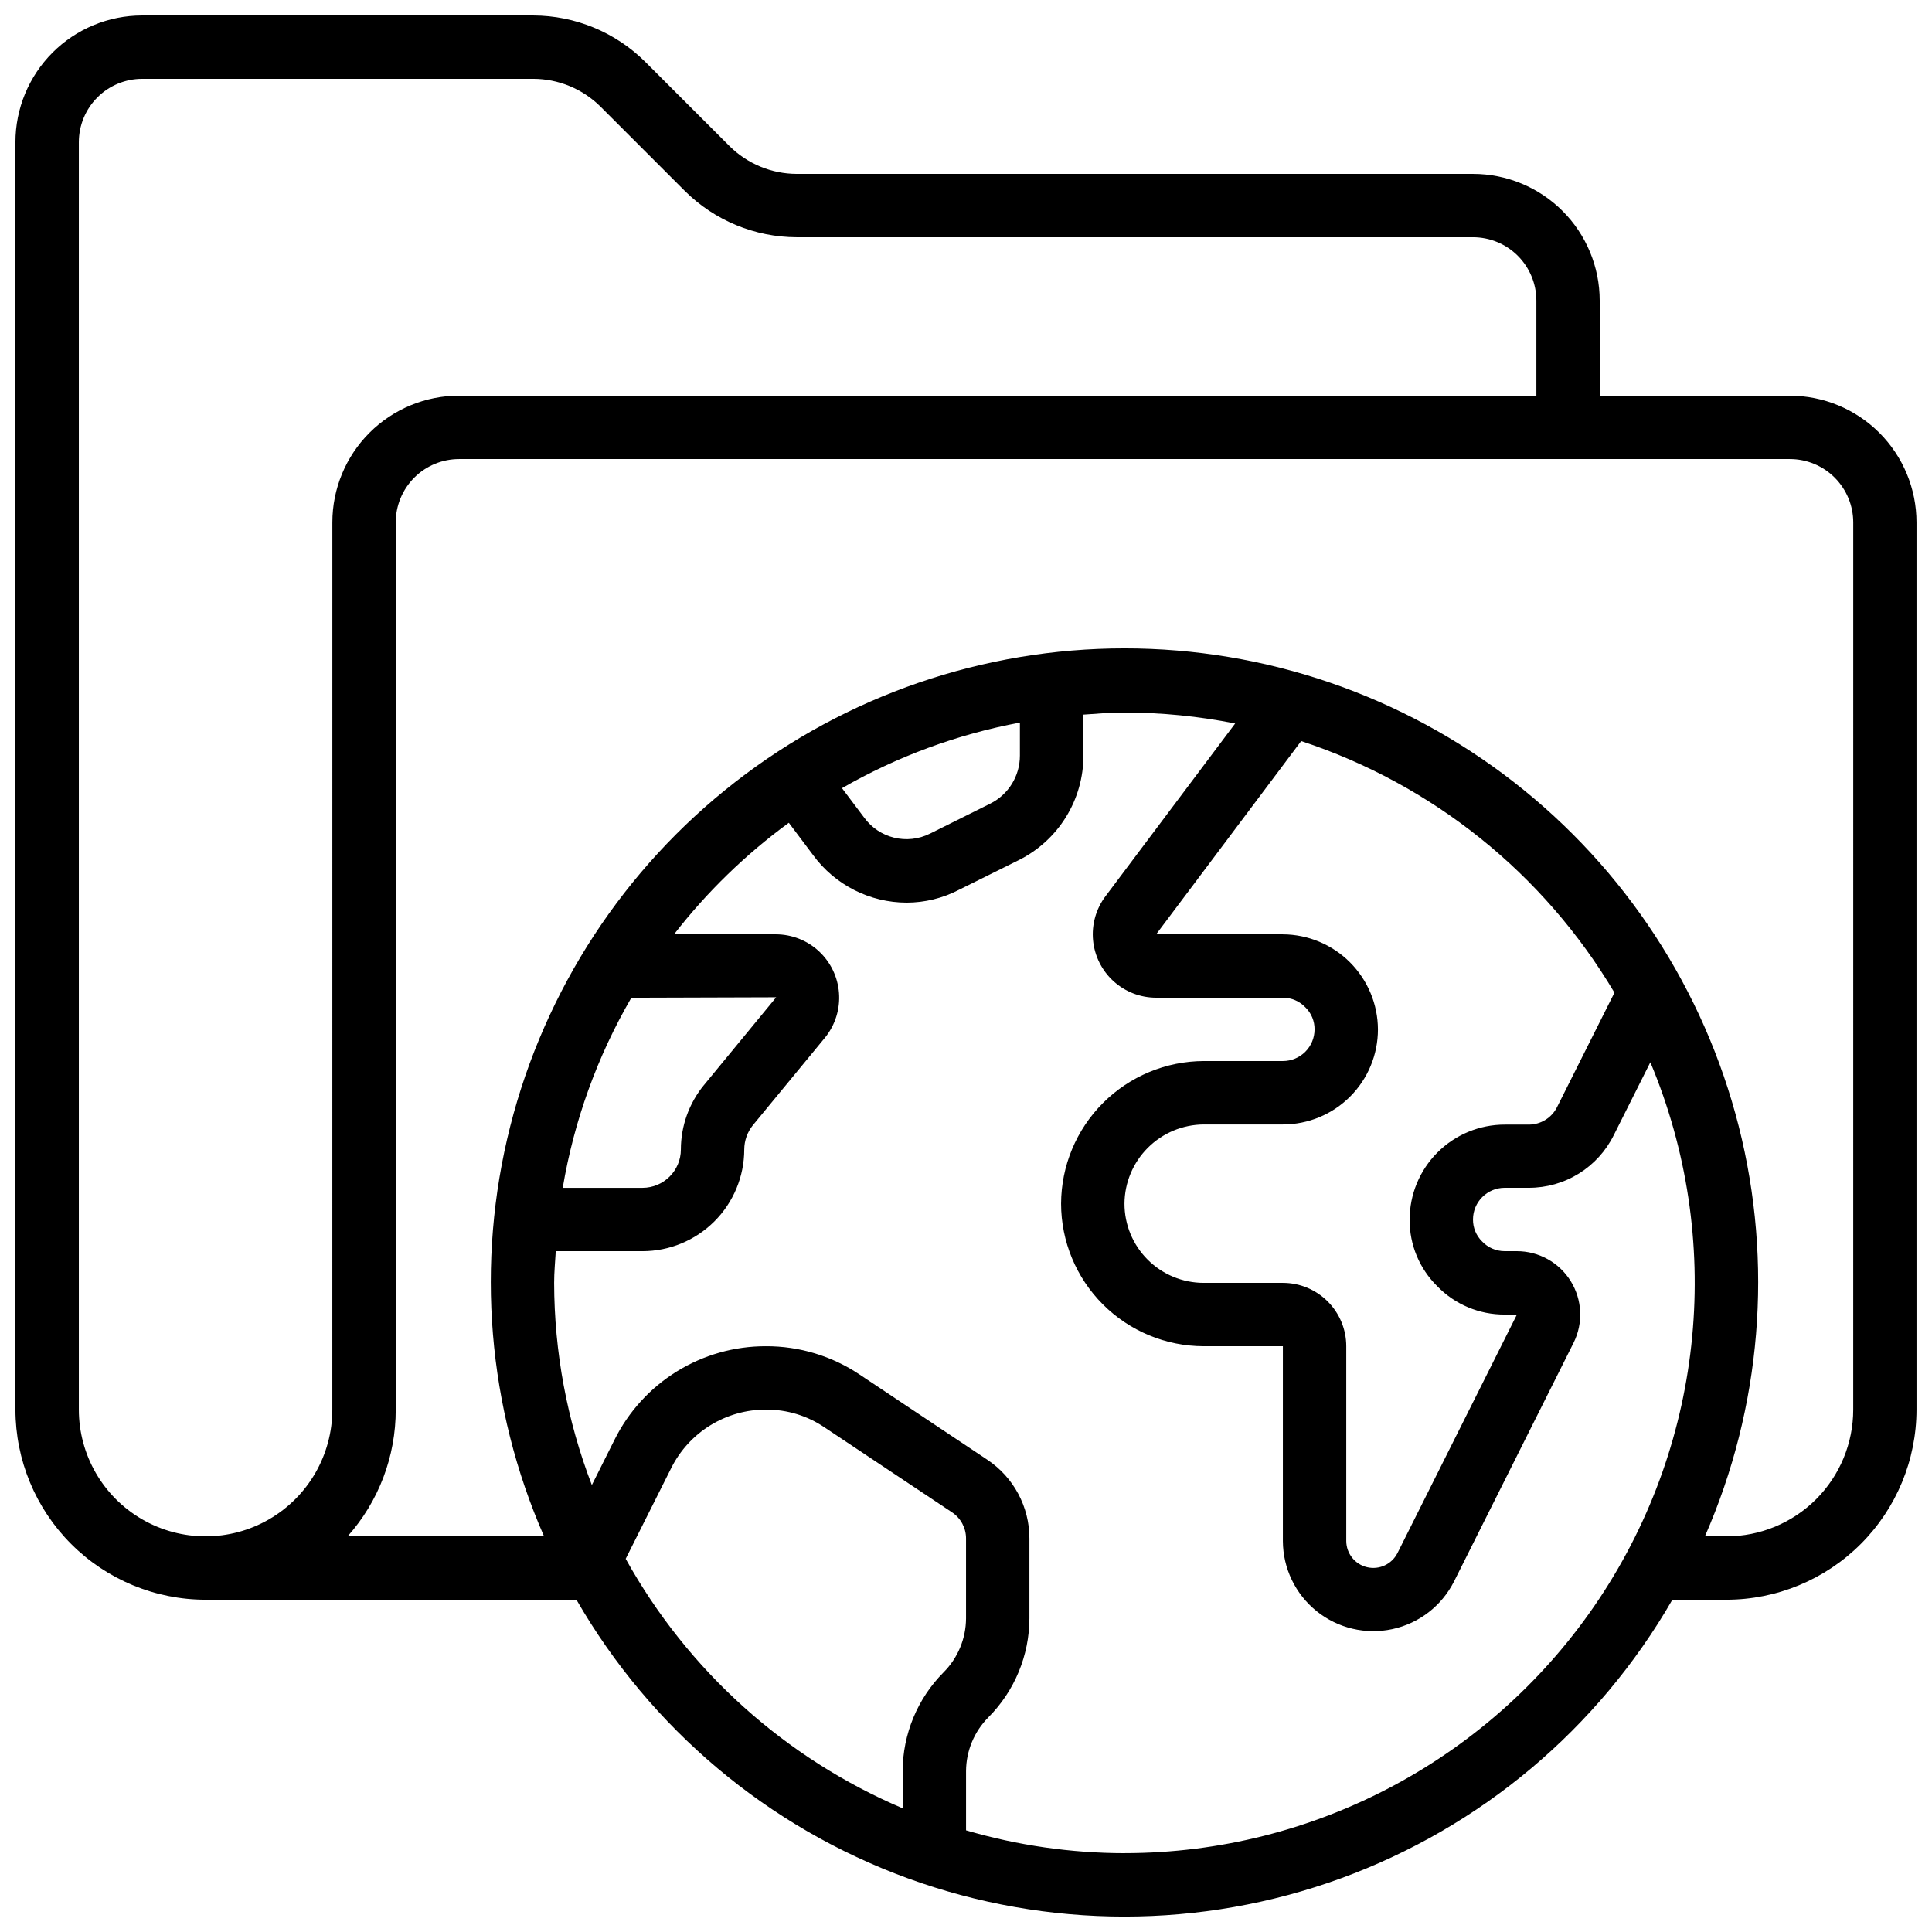 <?xml version="1.0" encoding="UTF-8"?>
<!-- Uploaded to: ICON Repo, www.svgrepo.com, Generator: ICON Repo Mixer Tools -->
<svg width="800px" height="800px" version="1.1" viewBox="144 144 512 512" xmlns="http://www.w3.org/2000/svg">
 <defs>
  <clipPath id="a">
   <path d="m148.09 148.09h503.81v503.81h-503.81z"/>
  </clipPath>
 </defs>
 <g clip-path="url(#a)">
  <path d="m618.32 248.86h-50.383v-25.191c0-8.906-3.539-17.449-9.836-23.75-6.301-6.297-14.844-9.836-23.75-9.836h-179.19c-6.68-0.012-13.086-2.656-17.828-7.363l-22.336-22.336c-7.894-7.844-18.566-12.258-29.699-12.285h-103.62c-8.906 0-17.449 3.539-23.75 9.836-6.297 6.301-9.836 14.844-9.836 23.75v335.88c0.012 13.355 5.324 26.164 14.77 35.609 9.445 9.445 22.254 14.758 35.613 14.77h98.293c19.676 34.188 50.777 60.332 87.836 73.84 37.059 13.508 77.695 13.508 114.75 0 37.059-13.508 68.164-39.652 87.84-73.84h14.324c13.355-0.012 26.164-5.324 35.609-14.77 9.445-9.445 14.758-22.254 14.77-35.609v-235.11c0-8.906-3.539-17.449-9.836-23.75-6.301-6.297-14.844-9.836-23.75-9.836zm-386.25 268.7c0 12-6.402 23.086-16.793 29.086-10.395 6-23.195 6-33.59 0-10.391-6-16.793-17.086-16.793-29.086v-335.88c0-4.453 1.77-8.723 4.918-11.875 3.152-3.148 7.422-4.918 11.875-4.918h103.62c6.68 0.012 13.086 2.656 17.828 7.363l22.336 22.336c7.894 7.848 18.566 12.262 29.699 12.285h179.19c4.453 0 8.727 1.77 11.875 4.918 3.148 3.152 4.918 7.422 4.918 11.875v25.191h-285.49c-8.906 0-17.449 3.539-23.75 9.836-6.297 6.301-9.836 14.844-9.836 23.75zm77.746 39.539 12.043-24.008-0.004 0.004c2.332-4.684 5.926-8.621 10.379-11.367 4.453-2.742 9.582-4.188 14.812-4.168 5.523-0.02 10.922 1.629 15.492 4.727l33.789 22.512c2.312 1.547 3.695 4.152 3.68 6.938v21.16c-0.027 5.352-2.16 10.48-5.938 14.273-6.926 6.961-10.828 16.375-10.859 26.199v9.848c-31.145-13.25-56.973-36.52-73.395-66.117zm132.18 78.016c-14.211-0.023-28.348-2.062-41.984-6.055v-15.691c0.027-5.356 2.156-10.48 5.934-14.277 6.93-6.961 10.828-16.375 10.859-26.195v-21.16c0.02-8.418-4.191-16.281-11.211-20.926l-33.711-22.488c-7.367-4.965-16.059-7.598-24.941-7.555-8.328-0.016-16.492 2.297-23.578 6.676-7.082 4.383-12.801 10.652-16.508 18.109l-6.012 12c-6.574-17.102-9.961-35.262-9.992-53.582 0-2.84 0.27-5.602 0.43-8.398l22.996 0.004c7.148-0.008 13.996-2.852 19.051-7.906 5.055-5.051 7.894-11.902 7.906-19.047 0.012-2.34 0.816-4.606 2.281-6.426l19.23-23.352c2.629-3.309 3.914-7.492 3.594-11.711-0.316-4.215-2.215-8.156-5.312-11.035s-7.168-4.484-11.398-4.492h-27.004c8.711-11.223 18.949-21.172 30.422-29.559l6.473 8.613v0.004c5.797 7.871 14.98 12.527 24.754 12.543 4.793-0.008 9.516-1.156 13.773-3.356l15.953-7.918c5.148-2.57 9.477-6.527 12.5-11.422 3.027-4.894 4.625-10.535 4.621-16.289v-10.84c3.617-0.262 7.231-0.555 10.914-0.555 9.84 0.012 19.648 0.984 29.297 2.906l-34.375 45.797c-2.508 3.34-3.68 7.5-3.285 11.66 0.395 4.16 2.328 8.023 5.418 10.836 3.094 2.812 7.121 4.371 11.301 4.371h33.586c2.269-0.004 4.434 0.93 5.988 2.578 1.562 1.531 2.43 3.633 2.41 5.82 0 2.227-0.883 4.363-2.461 5.938-1.574 1.574-3.707 2.457-5.938 2.457h-20.988c-10.012 0.039-19.602 4.031-26.68 11.109s-11.07 16.668-11.109 26.68c0.012 10.016 3.996 19.621 11.082 26.703 7.082 7.086 16.688 11.07 26.707 11.082h20.988v51.641c0.031 7.223 3.32 14.051 8.949 18.578 5.633 4.527 13.004 6.273 20.07 4.75 7.062-1.523 13.059-6.152 16.324-12.598l31.691-63.27c2.602-5.215 2.312-11.398-0.754-16.352-3.07-4.949-8.484-7.953-14.312-7.941h-3.188c-2.266 0.004-4.434-0.93-5.988-2.578-1.559-1.531-2.43-3.633-2.41-5.82 0-4.637 3.758-8.395 8.398-8.395h6.383-0.004c4.684 0.012 9.281-1.289 13.262-3.758 3.981-2.465 7.191-6 9.27-10.199l9.691-19.312h-0.004c19.57 46.656 14.496 100.01-13.516 142.14-28.016 42.129-75.25 67.453-125.84 67.457zm-130.68-226.71 38.383-0.117-19.152 23.277h-0.004c-3.941 4.812-6.098 10.84-6.106 17.062-0.008 5.606-4.551 10.148-10.16 10.16h-21.148c2.988-17.75 9.148-34.816 18.188-50.383zm55.82-55.535c14.625-8.406 30.566-14.277 47.148-17.375v8.758c0.004 5.383-3.035 10.309-7.852 12.715l-15.953 7.945v-0.004c-6.094 3.062-13.508 1.25-17.5-4.281zm157.76 132c4.684 4.832 11.137 7.543 17.863 7.5h3.242l-31.664 63.227h-0.004c-1.5 2.945-4.816 4.484-8.031 3.727-3.219-0.754-5.5-3.613-5.527-6.914v-51.641c0-4.457-1.77-8.727-4.922-11.875-3.148-3.152-7.418-4.922-11.875-4.922h-20.988c-5.57 0-10.91-2.211-14.844-6.148-3.938-3.934-6.148-9.273-6.148-14.84 0.035-5.559 2.258-10.879 6.188-14.805 3.926-3.93 9.246-6.152 14.805-6.188h20.988c6.684 0 13.09-2.656 17.812-7.379 4.727-4.727 7.379-11.133 7.379-17.812-0.031-6.672-2.695-13.059-7.414-17.777-4.715-4.715-11.105-7.379-17.777-7.414h-33.586l38.434-51.219c34.82 11.465 64.309 35.152 83.02 66.676l-15.191 30.289c-1.418 2.875-4.352 4.688-7.555 4.676h-6.34c-6.684 0-13.09 2.656-17.812 7.379-4.727 4.723-7.379 11.133-7.379 17.812-0.047 6.633 2.598 13 7.328 17.648zm110.23 32.691c0 8.906-3.539 17.449-9.836 23.75-6.301 6.297-14.844 9.836-23.75 9.836h-5.719c14.992-34.215 18.145-72.453 8.965-108.66-9.184-36.211-30.176-68.328-59.656-91.266-29.484-22.941-65.773-35.398-103.13-35.398-37.359 0-73.648 12.457-103.13 35.398-29.48 22.938-50.473 55.055-59.656 91.266-9.18 36.211-6.023 74.449 8.965 108.66h-52.059c8.238-9.246 12.781-21.203 12.754-33.586v-235.11c0-4.453 1.77-8.723 4.918-11.875 3.148-3.148 7.422-4.918 11.875-4.918h352.67c4.453 0 8.727 1.77 11.875 4.918 3.148 3.152 4.918 7.422 4.918 11.875z"/>
 </g>
</svg>